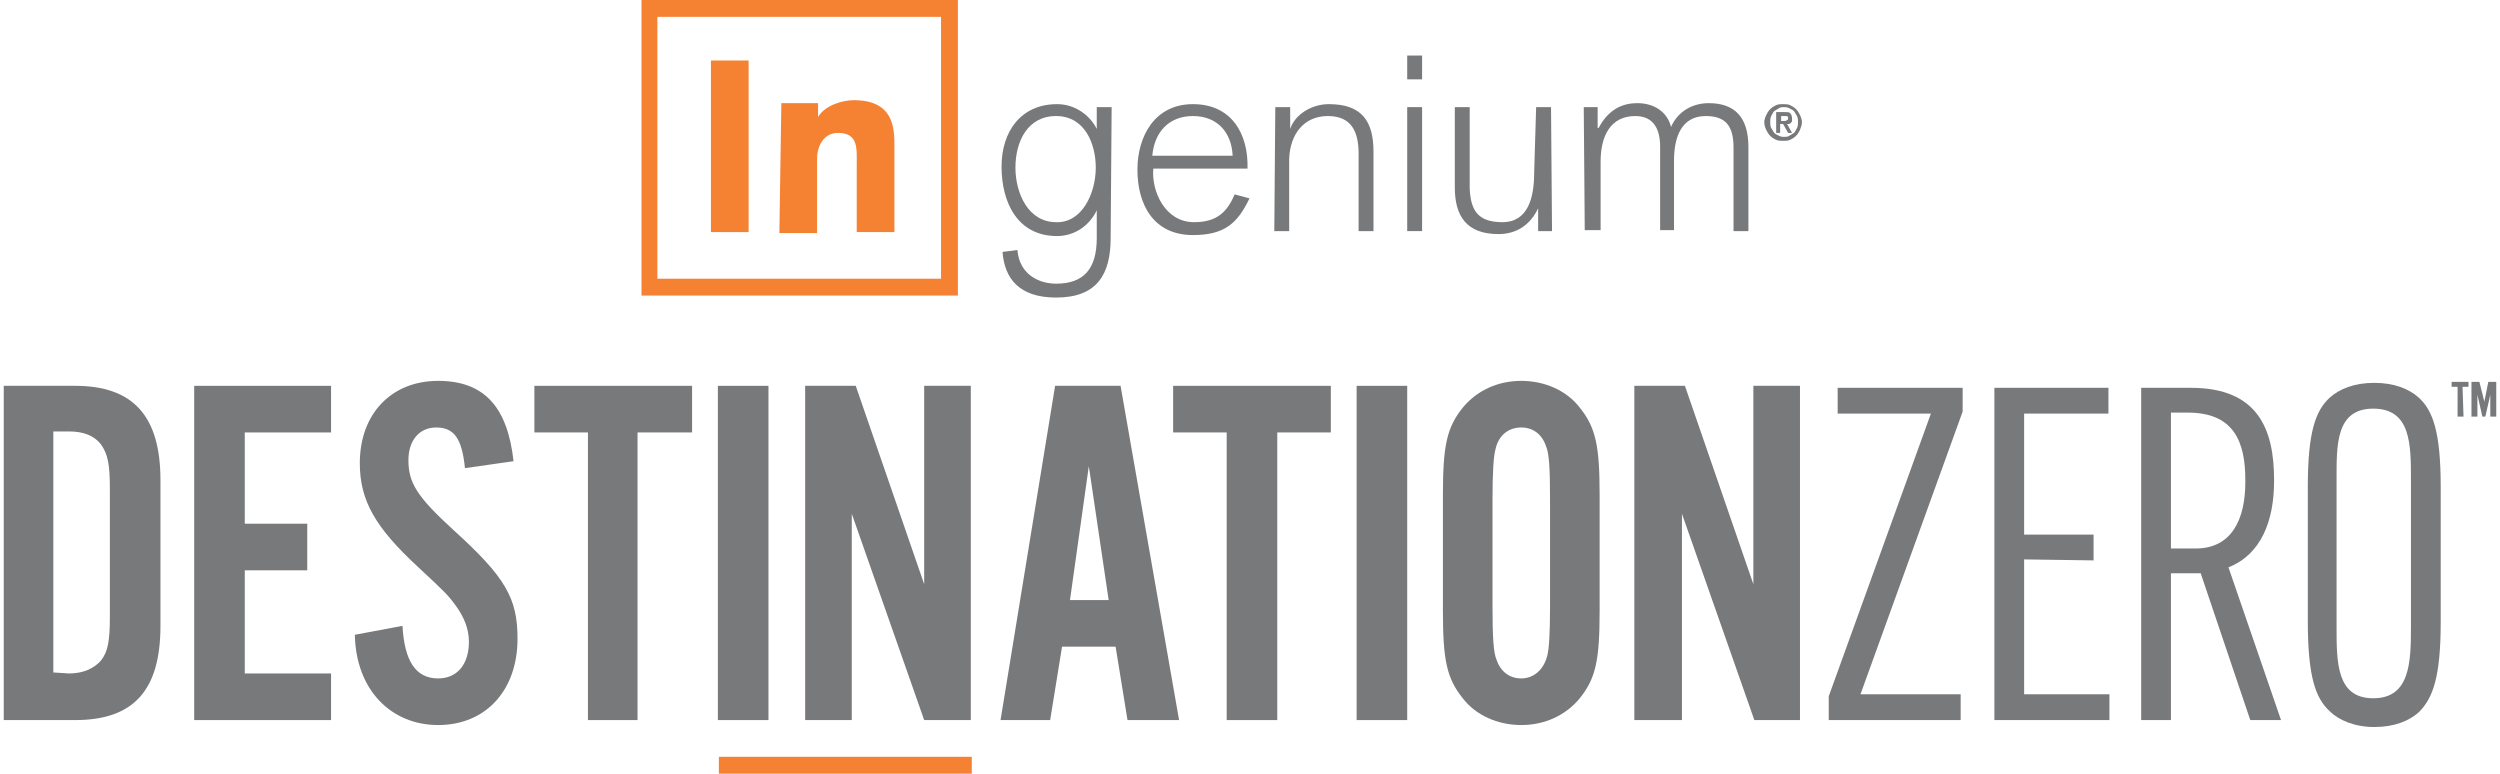 <?xml version="1.0" encoding="UTF-8"?><svg id="Layer_1" xmlns="http://www.w3.org/2000/svg" width="3.49in" height="1.08in" viewBox="0 0 251.3 78"><defs><style>.cls-1{fill:#f58233;}.cls-1,.cls-2{stroke-width:0px;}.cls-2{fill:#78797b;}</style></defs><path class="cls-2" d="M0,38.9h7.2c5.8,0,8.6,3,8.6,9.5v14.7c0,6.5-2.7,9.5-8.6,9.5H0v-33.7h0ZM6.6,67.9c1.4,0,2.5-.5,3.2-1.3.7-.9.9-1.9.9-4.5v-12.8c0-2.5-.2-3.5-.9-4.5-.7-.9-1.8-1.3-3.2-1.3h-1.6v24.3l1.6.1h0Z"/><path class="cls-2" d="M33,43.6h-8.7v9.2h6.3v4.7h-6.3v10.4h8.7v4.7h-13.8v-33.7h13.8v4.7h0Z"/><path class="cls-2" d="M46.5,47.2c-.3-3-1.1-4.1-2.9-4.1-1.7,0-2.8,1.3-2.8,3.3,0,2.3.9,3.7,4.5,7,5.3,4.8,6.5,6.9,6.5,11,0,5.2-3.2,8.7-8,8.7s-8.3-3.6-8.4-9.1l4.8-.9c.2,3.5,1.3,5.3,3.6,5.3,1.9,0,3.1-1.4,3.1-3.7,0-1.3-.5-2.5-1.3-3.6s-1.1-1.4-3.9-4c-4.2-3.9-5.8-6.6-5.8-10.4,0-5,3.2-8.3,7.9-8.3s7,2.7,7.6,8.1l-4.9.7h0Z"/><path class="cls-2" d="M64,72.6h-5.1v-29h-5.4v-4.7h15.9v4.7h-5.5v29h.1Z"/><path class="cls-2" d="M77.1,72.6h-5.1v-33.7h5.1v33.7Z"/><path class="cls-2" d="M92.8,72.6l-7.3-20.8v20.8h-4.7v-33.7h5.1l6.9,20v-20h4.7v33.7h-4.7Z"/><path class="cls-2" d="M106.7,65.2l-1.2,7.4h-5l5.5-33.7h6.6l5.9,33.7h-5.2l-1.2-7.4h-5.4ZM109.4,47l-1.9,13.5h3.9l-2-13.5h0Z"/><path class="cls-2" d="M128.4,72.6h-5.1v-29h-5.4v-4.7h15.9v4.7h-5.4v29Z"/><path class="cls-2" d="M141.5,72.6h-5.1v-33.7h5.1v33.7Z"/><path class="cls-2" d="M160.9,61.6c0,5-.4,6.8-2,8.8-1.4,1.7-3.5,2.7-5.9,2.7s-4.6-1-5.9-2.7c-1.6-2-2-3.8-2-8.8v-11.7c0-5,.4-6.8,2-8.8,1.4-1.7,3.5-2.7,5.9-2.7s4.6,1,5.9,2.7c1.6,2,2,3.8,2,8.8v11.7h0ZM150.1,61.1c0,3.2.1,4.7.4,5.4.4,1.2,1.3,1.9,2.5,1.9s2.2-.8,2.6-2.2c.2-.7.3-2.3.3-5.1v-10.7c0-3.3-.1-4.7-.4-5.4-.4-1.2-1.3-1.9-2.5-1.9-1.3,0-2.3.8-2.6,2.2-.2.7-.3,2.4-.3,5.1v10.7h0Z"/><path class="cls-2" d="M176.5,72.6l-7.3-20.8v20.8h-4.8v-33.7h5.1l6.9,20v-20h4.7v33.7s-4.6,0-4.6,0Z"/><path class="cls-2" d="M197.3,72.6h-13.3v-2.4l10.3-28.5h-9.4v-2.6h12.6v2.4l-10.3,28.5h10.1v2.6h0Z"/><path class="cls-2" d="M203.7,56.4v13.6h8.6v2.6h-11.6v-33.5h11.5v2.6h-8.5v12.2h7v2.6l-7-.1h0Z"/><path class="cls-2" d="M218.5,57.8v14.8h-3v-33.5h5c6.8,0,8.4,4.2,8.4,9.3v.1c0,4-1.3,7.4-4.6,8.7l5.3,15.4h-3.1l-5-14.8h-3ZM218.5,55.3h2.5c3.6,0,5-2.9,5-6.7v-.2c0-3.8-1.1-6.8-5.8-6.8h-1.7v13.7h0Z"/><path class="cls-2" d="M234.5,71.7c-1.4-1.3-2.2-3.4-2.2-9.1v-13.5c0-5.6.8-7.7,2.2-9,1-.9,2.5-1.5,4.5-1.5s3.5.6,4.5,1.5c1.4,1.3,2.2,3.4,2.2,9v13.6c0,5.6-.8,7.7-2.2,9.1-1,.9-2.5,1.5-4.5,1.5s-3.6-.7-4.5-1.6ZM242.7,63.2v-14.8c0-3.6,0-7.2-3.8-7.2s-3.7,3.7-3.7,7.2v14.8c0,3.6,0,7.2,3.7,7.2s3.8-3.6,3.8-7.2h0Z"/><rect class="cls-1" x="72.1" y="76.3" width="25.5" height="1.7"/><path class="cls-1" d="M94.5,1.7v26.4h-28.6V1.7h28.6M96.1,0h-31.8v29.8h31.9V0h-.1Z"/><path class="cls-2" d="M111.6,24c0,3.7-1.4,6-5.5,6-3.7,0-5.2-1.9-5.4-4.6l1.5-.2c.2,2.5,2.2,3.4,3.9,3.4,2.8,0,4.1-1.5,4.1-4.6v-2.8h0c-.7,1.5-2.2,2.6-4,2.6-4,0-5.6-3.4-5.6-7s2-6.3,5.6-6.3c1.8,0,3.3,1.1,4,2.5h0v-2.2h1.5l-.1,13.2h0ZM110.1,16.9c0-2.4-1.1-5.2-4-5.2s-4.1,2.6-4.1,5.2,1.3,5.5,4.1,5.5c2.6.1,4-2.9,4-5.5Z"/><path class="cls-2" d="M115.9,17c-.2,2.3,1.2,5.4,4.1,5.4,2.2,0,3.3-.9,4.1-2.8l1.5.4c-1.2,2.5-2.5,3.7-5.7,3.7-4,0-5.6-3.1-5.6-6.6,0-3.3,1.7-6.6,5.6-6.6s5.6,3,5.5,6.5h-9.5ZM123.9,15.7c-.1-2.3-1.5-4-4-4s-3.9,1.7-4.1,4h8.1Z"/><path class="cls-2" d="M128.2,10.8h1.5v2.2h0c.5-1.5,2.2-2.5,3.9-2.5,3.4,0,4.5,1.8,4.5,4.8v8h-1.5v-7.8c0-2.2-.7-3.8-3.1-3.8s-3.8,1.8-3.9,4.3v7.3h-1.5l.1-12.5h0Z"/><path class="cls-2" d="M141.5,5.6h1.5v2.4h-1.5v-2.4h0ZM141.5,10.8h1.5v12.5h-1.5v-12.5h0Z"/><path class="cls-2" d="M156.1,23.3h-1.4v-2.3h0c-.8,1.7-2.2,2.6-4,2.6-3.2,0-4.4-1.8-4.4-4.7v-8.1h1.5v8.2c.1,2.3.9,3.4,3.3,3.4,2.6,0,3.2-2.5,3.2-5l.2-6.6h1.5l.1,12.5h0Z"/><path class="cls-2" d="M159.3,10.8h1.4v2.1h.1c.8-1.5,2-2.5,3.9-2.5,1.6,0,3,.8,3.4,2.4.7-1.6,2.2-2.4,3.8-2.4,2.6,0,4,1.4,4,4.4v8.5h-1.5v-8.4c0-2.1-.7-3.2-2.8-3.2-2.5,0-3.2,2.2-3.2,4.5v7h-1.4v-8.4c0-1.7-.6-3.1-2.5-3.1-2.5,0-3.5,2-3.5,4.6v6.9h-1.6l-.1-12.4h0Z"/><path class="cls-1" d="M71.3,6.1h3.8v17.3h-3.8V6.1Z"/><path class="cls-1" d="M78.4,10.4h3.7v1.4h0c.7-1.2,2.5-1.7,3.6-1.7,4.1,0,4.1,2.9,4.1,4.7v8.6h-3.8v-6.7c0-1.7.2-3.3-1.9-3.3-1.4,0-2.1,1.3-2.1,2.6v7.5h-3.8l.2-13.1h0Z"/><path class="cls-2" d="M177.7,11.6c.1-.2.2-.4.4-.6.2-.2.4-.3.6-.4.2-.1.5-.1.7-.1s.5,0,.7.1.4.2.6.4c.2.2.3.4.4.6.1.2.2.5.2.7,0,.3-.1.5-.2.8-.1.2-.2.4-.4.6-.2.2-.4.3-.6.4-.2.1-.5.1-.7.1s-.5,0-.7-.1-.4-.2-.6-.4c-.2-.2-.3-.4-.4-.6-.1-.2-.2-.5-.2-.8,0-.2.1-.5.2-.7ZM178.2,12.9c.1.2.2.3.3.5.1.1.3.2.5.3s.4.1.5.1.4,0,.5-.1c.2-.1.3-.2.5-.3.1-.1.2-.3.3-.5s.1-.4.1-.6,0-.4-.1-.6c-.1-.2-.2-.3-.3-.5-.1-.1-.3-.2-.5-.3s-.4-.1-.5-.1-.4,0-.5.1c-.2.1-.3.2-.5.3-.1.1-.2.3-.3.5s-.1.4-.1.6,0,.4.1.6ZM179.5,11.3c.3,0,.5,0,.6.1s.2.3.2.5v.3c0,.1-.1.1-.1.2-.1,0-.1.1-.2.1h-.2l.5.9h-.4l-.5-.9h-.3v.9h-.4v-2.1h.8ZM179.5,12.2c.1,0,.2,0,.3-.1.1,0,.1-.1.1-.2v-.1l-.1-.1h-.6v.5h.3Z"/><path class="cls-2" d="M248,42h-.6v-3h-.6v-.5h1.7v.5h-.6l.1,3h0ZM250.7,42v-2.2l-.5,2.2h-.3l-.5-2.2v2.2h-.6v-3.5h.8l.5,2,.4-2h.8v3.5h-.6Z"/></svg>